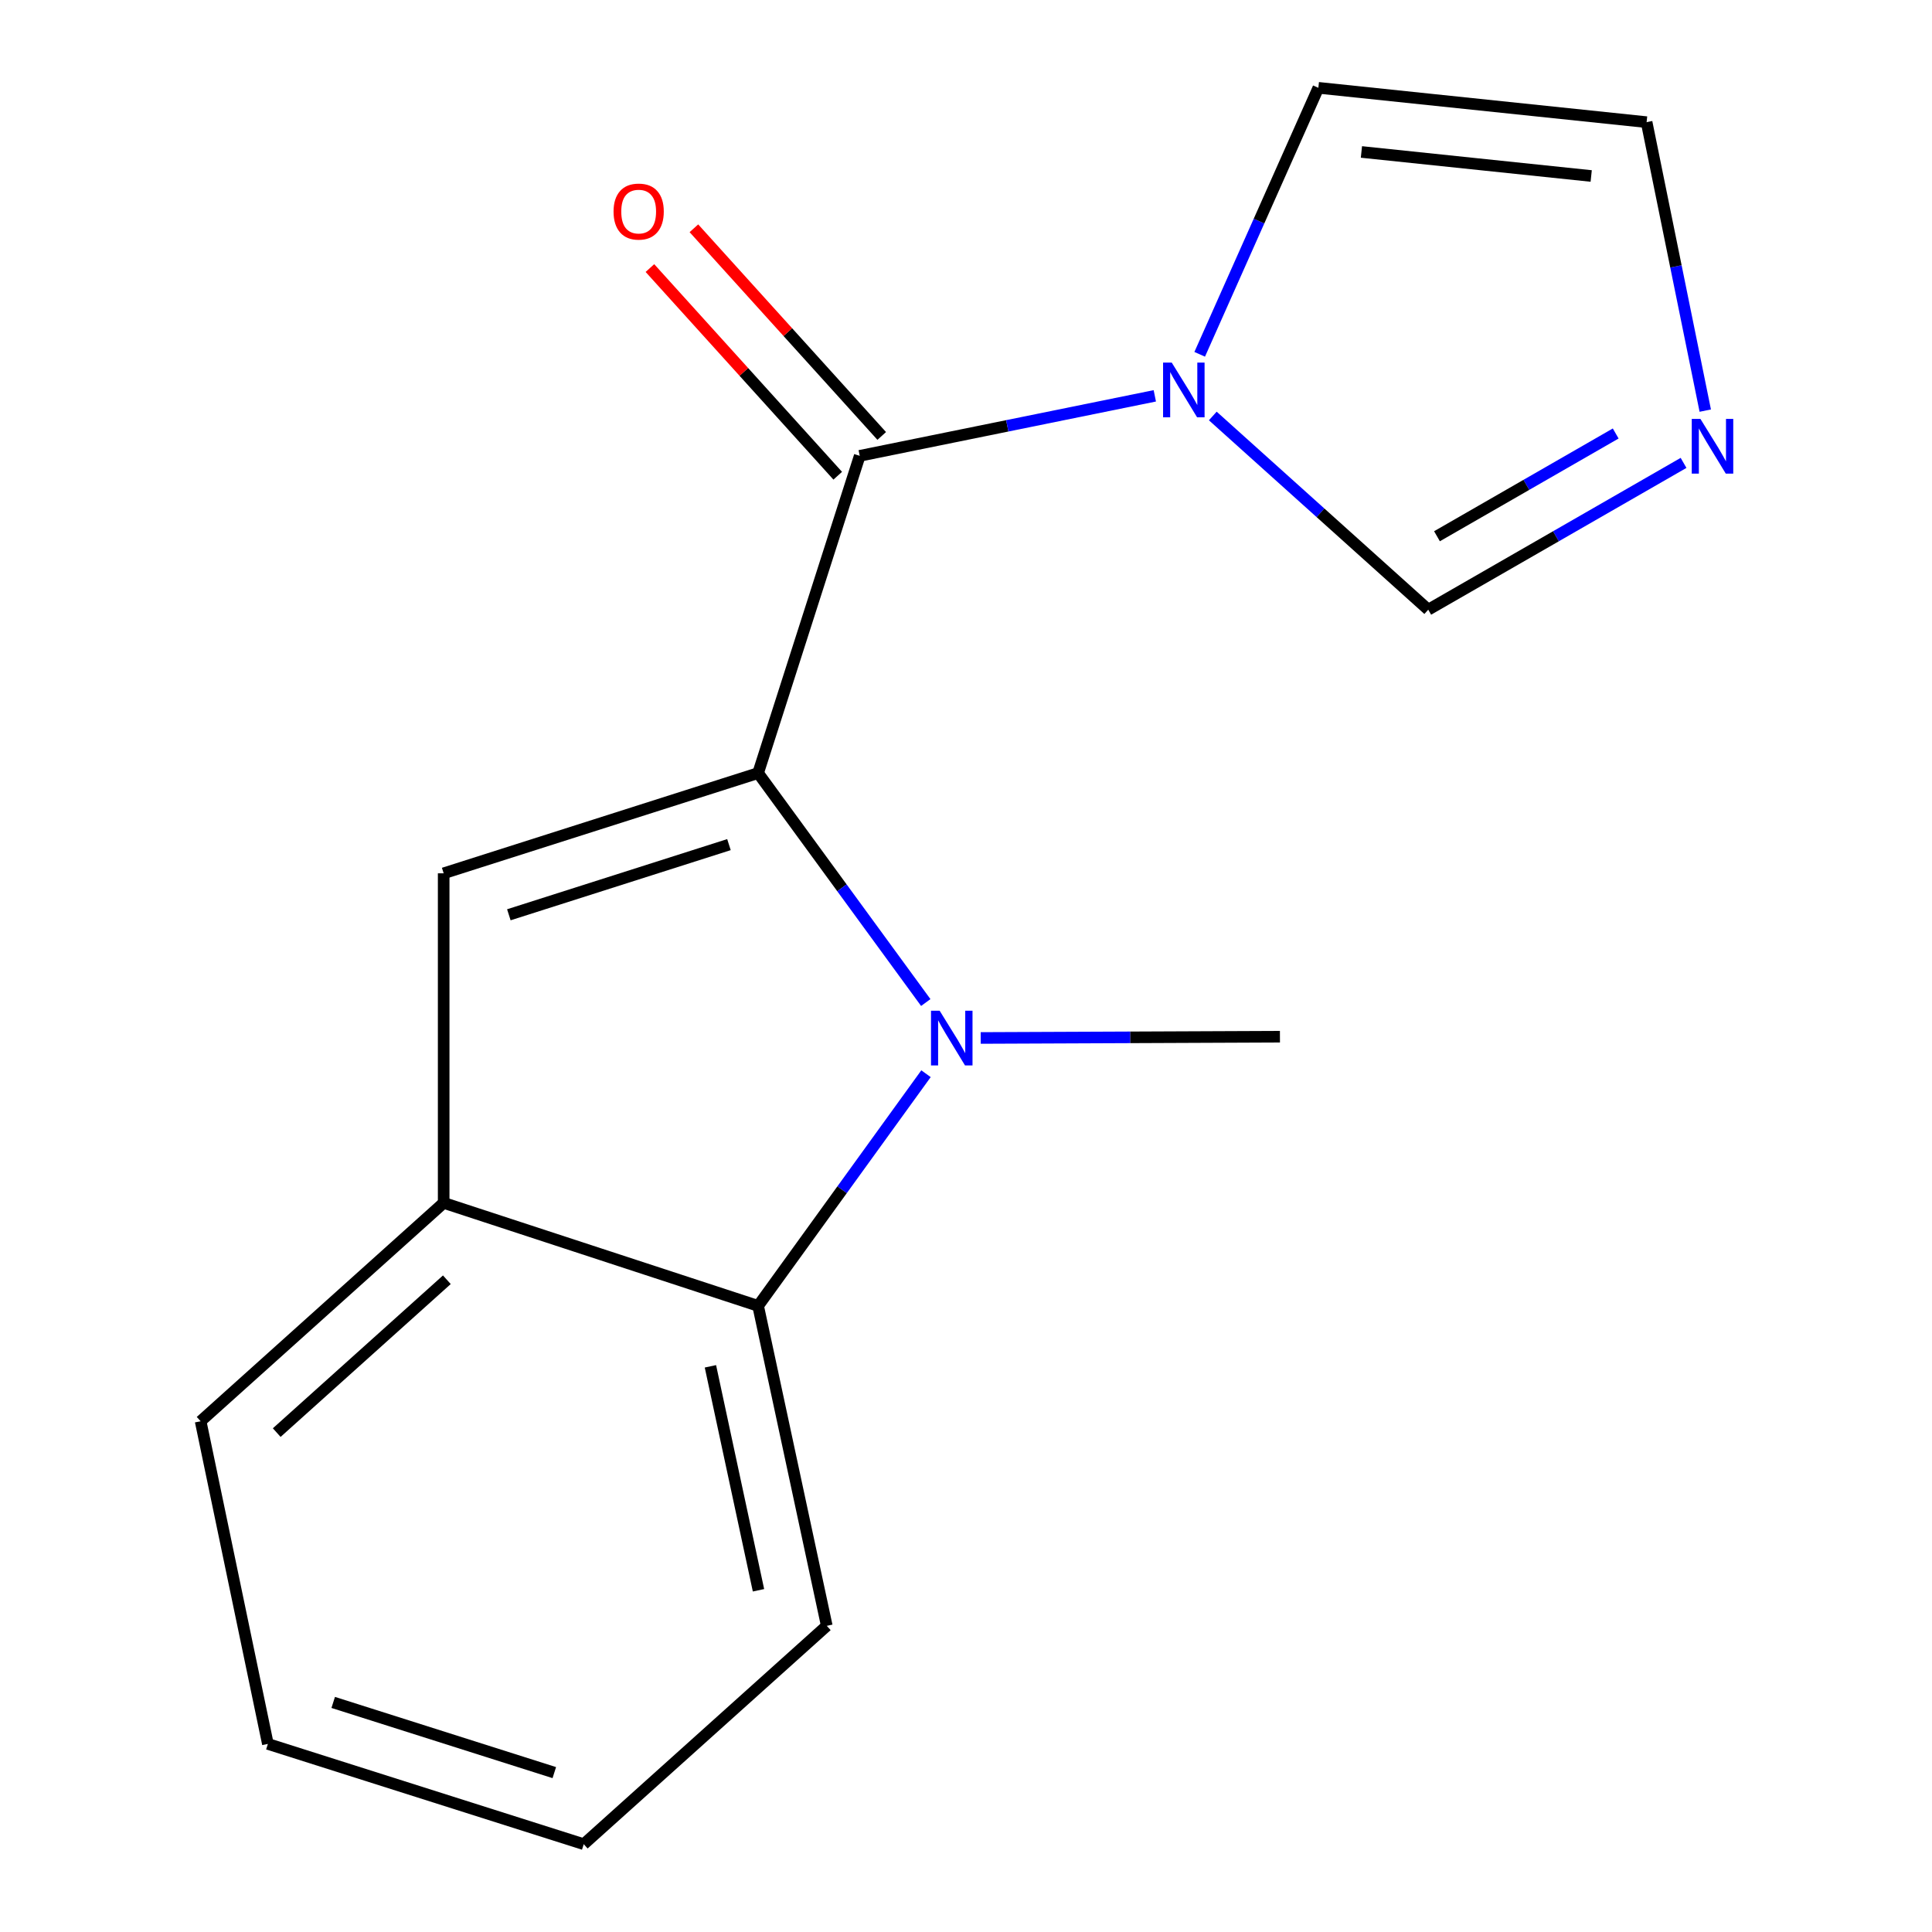 <?xml version='1.0' encoding='iso-8859-1'?>
<svg version='1.1' baseProfile='full'
              xmlns='http://www.w3.org/2000/svg'
                      xmlns:rdkit='http://www.rdkit.org/xml'
                      xmlns:xlink='http://www.w3.org/1999/xlink'
                  xml:space='preserve'
width='1000px' height='1000px' viewBox='0 0 1000 1000'>
<!-- END OF HEADER -->
<rect style='opacity:1.0;fill:#FFFFFF;stroke:none' width='1000' height='1000' x='0' y='0'> </rect>
<path class='bond-0' d='M 392.397,400.144 L 435.787,459.526' style='fill:none;fill-rule:evenodd;stroke:#000000;stroke-width:6px;stroke-linecap:butt;stroke-linejoin:miter;stroke-opacity:1' />
<path class='bond-0' d='M 435.787,459.526 L 479.178,518.909' style='fill:none;fill-rule:evenodd;stroke:#0000FF;stroke-width:6px;stroke-linecap:butt;stroke-linejoin:miter;stroke-opacity:1' />
<path class='bond-1' d='M 392.397,400.144 L 444.994,235.94' style='fill:none;fill-rule:evenodd;stroke:#000000;stroke-width:6px;stroke-linecap:butt;stroke-linejoin:miter;stroke-opacity:1' />
<path class='bond-2' d='M 392.397,400.144 L 229.643,452.025' style='fill:none;fill-rule:evenodd;stroke:#000000;stroke-width:6px;stroke-linecap:butt;stroke-linejoin:miter;stroke-opacity:1' />
<path class='bond-2' d='M 377.307,437.175 L 263.379,473.491' style='fill:none;fill-rule:evenodd;stroke:#000000;stroke-width:6px;stroke-linecap:butt;stroke-linejoin:miter;stroke-opacity:1' />
<path class='bond-4' d='M 479.296,555.752 L 435.847,615.836' style='fill:none;fill-rule:evenodd;stroke:#0000FF;stroke-width:6px;stroke-linecap:butt;stroke-linejoin:miter;stroke-opacity:1' />
<path class='bond-4' d='M 435.847,615.836 L 392.397,675.921' style='fill:none;fill-rule:evenodd;stroke:#000000;stroke-width:6px;stroke-linecap:butt;stroke-linejoin:miter;stroke-opacity:1' />
<path class='bond-11' d='M 507.615,537.253 L 585.055,536.926' style='fill:none;fill-rule:evenodd;stroke:#0000FF;stroke-width:6px;stroke-linecap:butt;stroke-linejoin:miter;stroke-opacity:1' />
<path class='bond-11' d='M 585.055,536.926 L 662.494,536.6' style='fill:none;fill-rule:evenodd;stroke:#000000;stroke-width:6px;stroke-linecap:butt;stroke-linejoin:miter;stroke-opacity:1' />
<path class='bond-3' d='M 444.994,235.94 L 521.36,220.412' style='fill:none;fill-rule:evenodd;stroke:#000000;stroke-width:6px;stroke-linecap:butt;stroke-linejoin:miter;stroke-opacity:1' />
<path class='bond-3' d='M 521.36,220.412 L 597.726,204.884' style='fill:none;fill-rule:evenodd;stroke:#0000FF;stroke-width:6px;stroke-linecap:butt;stroke-linejoin:miter;stroke-opacity:1' />
<path class='bond-9' d='M 456.378,225.644 L 407.771,171.9' style='fill:none;fill-rule:evenodd;stroke:#000000;stroke-width:6px;stroke-linecap:butt;stroke-linejoin:miter;stroke-opacity:1' />
<path class='bond-9' d='M 407.771,171.9 L 359.163,118.156' style='fill:none;fill-rule:evenodd;stroke:#FF0000;stroke-width:6px;stroke-linecap:butt;stroke-linejoin:miter;stroke-opacity:1' />
<path class='bond-9' d='M 433.61,246.236 L 385.003,192.492' style='fill:none;fill-rule:evenodd;stroke:#000000;stroke-width:6px;stroke-linecap:butt;stroke-linejoin:miter;stroke-opacity:1' />
<path class='bond-9' d='M 385.003,192.492 L 336.395,138.748' style='fill:none;fill-rule:evenodd;stroke:#FF0000;stroke-width:6px;stroke-linecap:butt;stroke-linejoin:miter;stroke-opacity:1' />
<path class='bond-5' d='M 229.643,452.025 L 229.643,622.607' style='fill:none;fill-rule:evenodd;stroke:#000000;stroke-width:6px;stroke-linecap:butt;stroke-linejoin:miter;stroke-opacity:1' />
<path class='bond-7' d='M 627.738,215.31 L 683.498,265.439' style='fill:none;fill-rule:evenodd;stroke:#0000FF;stroke-width:6px;stroke-linecap:butt;stroke-linejoin:miter;stroke-opacity:1' />
<path class='bond-7' d='M 683.498,265.439 L 739.258,315.569' style='fill:none;fill-rule:evenodd;stroke:#000000;stroke-width:6px;stroke-linecap:butt;stroke-linejoin:miter;stroke-opacity:1' />
<path class='bond-8' d='M 620.957,183.391 L 651.668,114.423' style='fill:none;fill-rule:evenodd;stroke:#0000FF;stroke-width:6px;stroke-linecap:butt;stroke-linejoin:miter;stroke-opacity:1' />
<path class='bond-8' d='M 651.668,114.423 L 682.38,45.455' style='fill:none;fill-rule:evenodd;stroke:#000000;stroke-width:6px;stroke-linecap:butt;stroke-linejoin:miter;stroke-opacity:1' />
<path class='bond-12' d='M 392.397,675.921 L 427.939,841.523' style='fill:none;fill-rule:evenodd;stroke:#000000;stroke-width:6px;stroke-linecap:butt;stroke-linejoin:miter;stroke-opacity:1' />
<path class='bond-12' d='M 367.713,707.203 L 392.593,823.125' style='fill:none;fill-rule:evenodd;stroke:#000000;stroke-width:6px;stroke-linecap:butt;stroke-linejoin:miter;stroke-opacity:1' />
<path class='bond-16' d='M 392.397,675.921 L 229.643,622.607' style='fill:none;fill-rule:evenodd;stroke:#000000;stroke-width:6px;stroke-linecap:butt;stroke-linejoin:miter;stroke-opacity:1' />
<path class='bond-13' d='M 229.643,622.607 L 103.846,735.63' style='fill:none;fill-rule:evenodd;stroke:#000000;stroke-width:6px;stroke-linecap:butt;stroke-linejoin:miter;stroke-opacity:1' />
<path class='bond-13' d='M 231.29,662.396 L 143.232,741.512' style='fill:none;fill-rule:evenodd;stroke:#000000;stroke-width:6px;stroke-linecap:butt;stroke-linejoin:miter;stroke-opacity:1' />
<path class='bond-6' d='M 871.407,239.591 L 805.333,277.58' style='fill:none;fill-rule:evenodd;stroke:#0000FF;stroke-width:6px;stroke-linecap:butt;stroke-linejoin:miter;stroke-opacity:1' />
<path class='bond-6' d='M 805.333,277.58 L 739.258,315.569' style='fill:none;fill-rule:evenodd;stroke:#000000;stroke-width:6px;stroke-linecap:butt;stroke-linejoin:miter;stroke-opacity:1' />
<path class='bond-6' d='M 836.284,224.374 L 790.032,250.967' style='fill:none;fill-rule:evenodd;stroke:#0000FF;stroke-width:6px;stroke-linecap:butt;stroke-linejoin:miter;stroke-opacity:1' />
<path class='bond-6' d='M 790.032,250.967 L 743.779,277.559' style='fill:none;fill-rule:evenodd;stroke:#000000;stroke-width:6px;stroke-linecap:butt;stroke-linejoin:miter;stroke-opacity:1' />
<path class='bond-18' d='M 882.641,212.537 L 867.461,137.882' style='fill:none;fill-rule:evenodd;stroke:#0000FF;stroke-width:6px;stroke-linecap:butt;stroke-linejoin:miter;stroke-opacity:1' />
<path class='bond-18' d='M 867.461,137.882 L 852.281,63.226' style='fill:none;fill-rule:evenodd;stroke:#000000;stroke-width:6px;stroke-linecap:butt;stroke-linejoin:miter;stroke-opacity:1' />
<path class='bond-10' d='M 682.38,45.455 L 852.281,63.226' style='fill:none;fill-rule:evenodd;stroke:#000000;stroke-width:6px;stroke-linecap:butt;stroke-linejoin:miter;stroke-opacity:1' />
<path class='bond-10' d='M 704.672,78.652 L 823.602,91.092' style='fill:none;fill-rule:evenodd;stroke:#000000;stroke-width:6px;stroke-linecap:butt;stroke-linejoin:miter;stroke-opacity:1' />
<path class='bond-14' d='M 427.939,841.523 L 302.143,954.545' style='fill:none;fill-rule:evenodd;stroke:#000000;stroke-width:6px;stroke-linecap:butt;stroke-linejoin:miter;stroke-opacity:1' />
<path class='bond-15' d='M 103.846,735.63 L 138.655,902.648' style='fill:none;fill-rule:evenodd;stroke:#000000;stroke-width:6px;stroke-linecap:butt;stroke-linejoin:miter;stroke-opacity:1' />
<path class='bond-17' d='M 302.143,954.545 L 138.655,902.648' style='fill:none;fill-rule:evenodd;stroke:#000000;stroke-width:6px;stroke-linecap:butt;stroke-linejoin:miter;stroke-opacity:1' />
<path class='bond-17' d='M 286.908,917.501 L 172.467,881.172' style='fill:none;fill-rule:evenodd;stroke:#000000;stroke-width:6px;stroke-linecap:butt;stroke-linejoin:miter;stroke-opacity:1' />
<path  class='atom-1' d='M 486.368 523.156
L 495.648 538.156
Q 496.568 539.636, 498.048 542.316
Q 499.528 544.996, 499.608 545.156
L 499.608 523.156
L 503.368 523.156
L 503.368 551.476
L 499.488 551.476
L 489.528 535.076
Q 488.368 533.156, 487.128 530.956
Q 485.928 528.756, 485.568 528.076
L 485.568 551.476
L 481.888 551.476
L 481.888 523.156
L 486.368 523.156
' fill='#0000FF'/>
<path  class='atom-4' d='M 606.485 187.67
L 615.765 202.67
Q 616.685 204.15, 618.165 206.83
Q 619.645 209.51, 619.725 209.67
L 619.725 187.67
L 623.485 187.67
L 623.485 215.99
L 619.605 215.99
L 609.645 199.59
Q 608.485 197.67, 607.245 195.47
Q 606.045 193.27, 605.685 192.59
L 605.685 215.99
L 602.005 215.99
L 602.005 187.67
L 606.485 187.67
' fill='#0000FF'/>
<path  class='atom-7' d='M 880.13 216.817
L 889.41 231.817
Q 890.33 233.297, 891.81 235.977
Q 893.29 238.657, 893.37 238.817
L 893.37 216.817
L 897.13 216.817
L 897.13 245.137
L 893.25 245.137
L 883.29 228.737
Q 882.13 226.817, 880.89 224.617
Q 879.69 222.417, 879.33 221.737
L 879.33 245.137
L 875.65 245.137
L 875.65 216.817
L 880.13 216.817
' fill='#0000FF'/>
<path  class='atom-10' d='M 317.573 109.507
Q 317.573 102.707, 320.933 98.907
Q 324.293 95.107, 330.573 95.107
Q 336.853 95.107, 340.213 98.907
Q 343.573 102.707, 343.573 109.507
Q 343.573 116.387, 340.173 120.307
Q 336.773 124.187, 330.573 124.187
Q 324.333 124.187, 320.933 120.307
Q 317.573 116.427, 317.573 109.507
M 330.573 120.987
Q 334.893 120.987, 337.213 118.107
Q 339.573 115.187, 339.573 109.507
Q 339.573 103.947, 337.213 101.147
Q 334.893 98.307, 330.573 98.307
Q 326.253 98.307, 323.893 101.107
Q 321.573 103.907, 321.573 109.507
Q 321.573 115.227, 323.893 118.107
Q 326.253 120.987, 330.573 120.987
' fill='#FF0000'/>
</svg>
